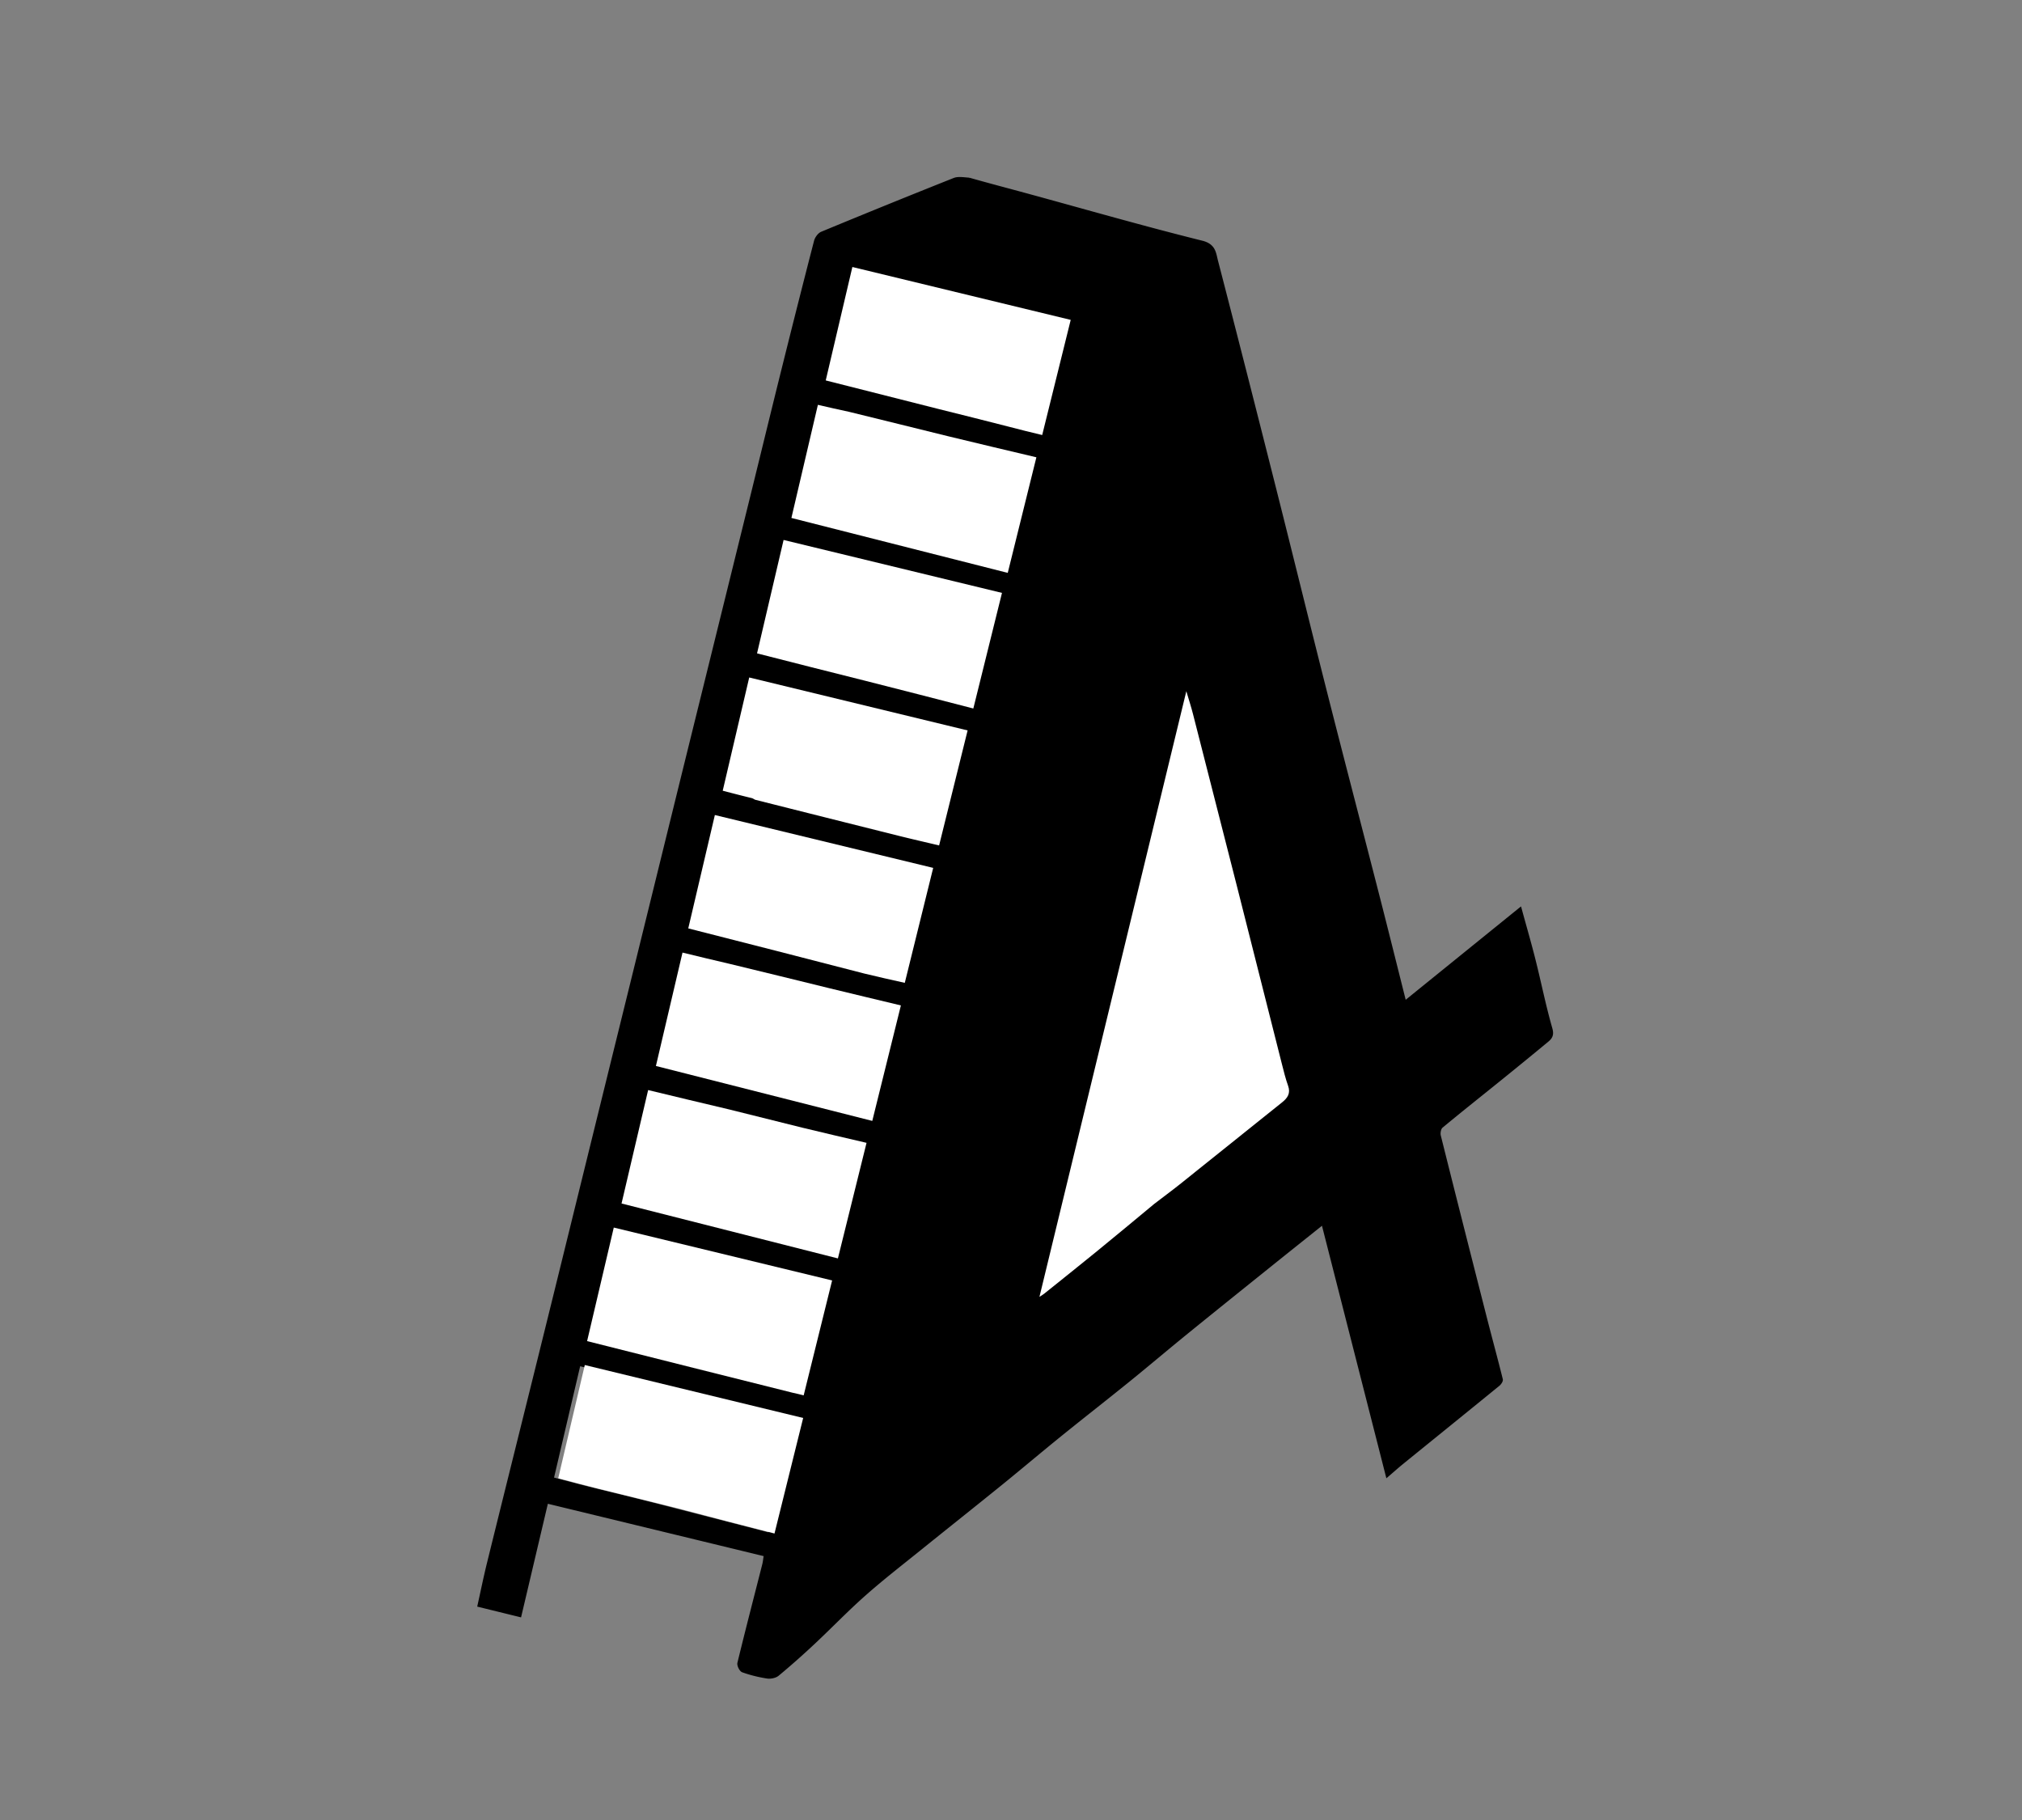 <?xml version="1.0" encoding="UTF-8"?>
<svg data-bbox="236.603 42.233 1488.612 1010.068" xmlns="http://www.w3.org/2000/svg" height="900" width="1000" data-type="ugc">
    <rect width="100%" height="100%" fill="#808080" stroke="none"/>
    <g>
        <path d="M479.276 88.352c9.806 2.788 19.287 5.259 28.738 7.835 28.807 7.854 57.508 16.135 86.479 23.326 6.32 1.569 6.385 5.625 7.39 9.501 9.762 37.651 19.344 75.35 28.86 113.065 8.496 33.673 16.747 67.408 25.288 101.07 8.458 33.338 17.174 66.612 25.717 99.93 4.344 16.938 8.556 33.91 13.16 52.194l57.045-46.184c2.475 9.058 4.89 17.346 6.99 25.713 2.819 11.233 5.08 22.617 8.274 33.737.906 3.151.082 4.626-1.828 6.208a2584 2584 0 0 1-23.107 18.886c-9.74 7.878-19.57 15.647-29.208 23.649-.925.768-1.337 3-1.01 4.308 7.44 29.781 14.993 59.535 22.578 89.28 2.658 10.423 5.502 20.8 8.095 31.239.192.77-.732 2.148-1.511 2.784-15.776 12.865-31.614 25.654-47.419 38.484-2.504 2.033-4.907 4.191-7.88 6.74l-31.84-124.841c-8.98 7.178-17.468 13.934-25.923 20.729-13.707 11.014-27.428 22.01-41.074 33.097-9.623 7.818-19.072 15.849-28.708 23.648-11.25 9.106-22.67 18.001-33.923 27.104-9.768 7.9-19.35 16.03-29.112 23.939-13.275 10.755-26.666 21.368-39.963 32.096-9.262 7.473-18.692 14.764-27.601 22.64-8.714 7.702-16.789 16.121-25.285 24.075-5.75 5.382-11.646 10.622-17.706 15.649-1.303 1.08-3.687 1.553-5.414 1.284-4.115-.64-8.224-1.642-12.135-3.052-1.088-.392-2.348-2.932-2.057-4.13 3.943-16.24 8.155-32.415 12.268-48.615.359-1.414.487-2.886.77-4.616L270.577 743.02l-13.25 56.176-20.724-5.09c1.578-7.078 3.013-14.15 4.739-21.152 7.506-30.445 15.102-60.869 22.654-91.303q6.16-24.816 12.279-49.642c7.582-30.762 15.147-61.528 22.726-92.29 4.731-19.207 9.481-38.41 14.21-57.616 7.268-29.514 14.52-59.032 21.79-88.545 5.04-20.457 10.098-40.909 15.147-61.363 7.284-29.508 14.576-59.015 21.85-88.526 5.041-20.458 10.009-40.934 15.1-61.38 5.243-21.058 10.55-42.1 15.99-63.109.408-1.575 1.813-3.517 3.243-4.11A4985 4985 0 0 1 471.8 88.493c2.1-.835 4.744-.306 7.476-.14m91.77 506.754c4.133-3.134 8.336-6.18 12.388-9.417 16.91-13.507 33.762-27.088 50.673-40.596 2.724-2.176 4.25-4.483 2.932-8.171-1.238-3.464-2.124-7.062-3.03-10.635-7.463-29.446-14.87-58.906-22.345-88.349a40014 40014 0 0 0-21.697-85.01c-.87-3.396-1.964-6.736-3.254-11.119l-72.646 299.499c1.265-.838 1.81-1.14 2.29-1.525 8.505-6.825 17.039-13.615 25.49-20.505 9.607-7.833 19.14-15.758 29.2-24.172M392.338 688.71l5.127 1.3 14.068-56.827-107.984-26.15-13.194 56.15c34.233 8.629 67.675 17.058 101.983 25.527m-31.883-140.04-39.914-9.63-13.154 56.091 107.007 27.164 14.162-57.155c-11.131-2.621-21.455-4.975-31.739-7.493-11.853-2.904-23.67-5.953-36.363-8.976m.115-72.006-23.03-5.608-13.154 56.074 107.008 27.164 14.15-57.105c-12.37-2.974-23.923-5.713-35.456-8.531-16.228-3.966-32.442-7.99-49.518-11.994m67.15 4.965 19.756 4.39 14.044-56.843-107.975-26.141-13.158 56.058c29.42 7.497 58.017 14.786 87.332 22.536m-55.415-86.925c.418.272.802.682 1.26.797a32358 32358 0 0 0 70.548 17.723c6.794 1.697 13.623 3.252 20.333 4.847l14.1-56.875-108.008-26.18-13.108 56c5.351 1.393 9.689 2.522 14.875 3.688m56.117-58.036 52.948 13.691 14.172-57.166-108.006-26.18-13.13 56.079c18.35 4.684 35.756 9.128 54.016 13.576m-8.86-133.005-15.067-3.47c-4.473 19.101-8.781 37.5-13.1 55.938l106.998 27.162 14.161-57.156c-15.24-3.63-29.622-6.988-43.97-10.491-16.07-3.924-32.11-7.98-49.022-11.983m79.437 7.497 16.43 3.962 14.104-56.942-107.983-26.148-13.174 56.09c19.099 4.839 37.426 9.506 55.767 14.121 11.367 2.861 22.754 5.642 34.856 8.917M332.968 746.12l47.403 12.212 14.18-57.136-108.004-26.177-13.137 56.001c7.103 1.853 13.282 3.534 19.495 5.072 13.099 3.242 26.216 6.41 40.063 10.028z" fill="#000000" stroke="null"/>
        <path d="M570.799 595.37c-9.813 8.15-19.345 16.075-28.952 23.908-8.451 6.89-16.985 13.68-25.49 20.505-.48.384-1.025.687-2.29 1.525l72.646-299.499c1.29 4.383 2.384 7.723 3.254 11.12 7.258 28.33 14.501 56.663 21.697 85.009 7.474 29.443 14.882 58.903 22.345 88.349.906 3.573 1.792 7.171 3.03 10.635 1.318 3.688-.208 5.995-2.932 8.17-16.91 13.509-33.762 27.09-50.673 40.597-4.052 3.236-8.255 6.283-12.635 9.681" fill="#FFFFFF"/>
        <path d="M391.906 688.69c-33.875-8.45-67.317-16.878-101.55-25.507l13.194-56.15 107.984 26.15c-4.64 18.738-9.286 37.51-14.068 56.826-1.777-.45-3.452-.875-5.56-1.32" fill="#FFFFFF"/>
        <path d="M360.885 548.69c12.263 3.004 24.08 6.053 35.934 8.957 10.283 2.518 20.607 4.872 31.738 7.493l-14.162 57.155-107.007-27.164 13.154-56.09c13.415 3.236 26.664 6.433 40.343 9.649" fill="#FFFFFF"/>
        <path d="M360.998 476.667c16.648 4.002 32.862 8.026 49.09 11.992 11.533 2.818 23.085 5.557 35.456 8.53l-14.15 57.106-107.008-27.164 13.153-56.074c7.786 1.895 15.408 3.752 23.459 5.61" fill="#FFFFFF"/>
        <path d="M427.36 481.399c-28.956-7.52-57.553-14.808-86.973-22.305l13.158-56.058c35.608 8.62 71.29 17.26 107.975 26.14l-14.044 56.845c-6.635-1.475-13.196-2.933-20.116-4.622" fill="#FFFFFF"/>
        <path d="M371.88 394.686c-4.762-1.147-9.1-2.276-14.451-3.67l13.108-56 108.008 26.181-14.1 56.875c-6.71-1.595-13.54-3.15-20.333-4.847a32358 32358 0 0 1-70.548-17.723c-.458-.115-.842-.525-1.684-.816" fill="#FFFFFF"/>
        <path d="M427.995 336.666c-17.834-4.446-35.24-8.889-53.59-13.573l13.13-56.079 108.006 26.18c-4.655 18.779-9.28 37.438-14.172 57.166-17.628-4.558-35.288-9.125-53.374-13.694" fill="#FFFFFF"/>
        <path d="M419.99 203.666c16.483 4.001 32.523 8.057 48.594 11.98 14.347 3.504 28.729 6.862 43.97 10.492l-14.162 57.156-106.997-27.162 13.1-55.938c5.104 1.176 10.085 2.323 15.496 3.472" fill="#FFFFFF"/>
        <path d="M498.636 210.932c-11.74-3.046-23.127-5.827-34.494-8.688-18.34-4.615-36.668-9.282-55.767-14.121l13.174-56.09 107.983 26.148-14.103 56.942c-5.55-1.338-10.99-2.65-16.793-4.19" fill="#FFFFFF"/>
        <path d="M335.265 745.909c-13.478-3.408-26.595-6.576-39.693-9.818-6.213-1.538-12.392-3.219-19.495-5.072l13.137-56.001c35.858 8.69 71.56 17.344 108.002 26.177l-14.179 57.136c-15.797-4.07-31.6-8.14-47.772-12.422" fill="#FFFFFF"/>
        <path d="M364.906 993.7c12.304 1.257 18.98 7.505 21.118 19.316 1.596 8.823 1.514 17.562-1.978 25.938-3.53 8.462-10.05 12.987-19.263 13.326-9.391.346-16.748-3.596-20.581-12.092-5.224-11.58-5.162-23.695.19-35.218 3.79-8.162 11.176-11.418 20.514-11.27" fill="#FCFCFC"/>
        <path d="M1651.879 1021.863c2.065-5.621 4.004-10.87 6.329-17.162l9.953 26.537h-19.625c1.16-3.245 2.188-6.123 3.343-9.375" fill="#F7F7F7"/>
        <path d="M1030.907 1025.13c.728 2.078 1.368 3.77 2.186 5.933h-19.598l9.682-26.337c2.8 7.336 5.222 13.677 7.73 20.404" fill="#F6F6F6"/>
        <path d="M1200.97 61.622c-5.06.045-9.664.045-14.45.045v-18.03c6.122.344 12.165.538 18.178 1.071 4.484.398 7.41 3.01 7.838 7.575.446 4.764-2.383 7.319-6.752 8.407-1.437.358-2.905.595-4.814.932" fill="#F9F9F9"/>
        <path d="M1687.615 84.922c1.497-3.58 2.342-7.117 4.292-9.872 7.898-11.161 23.987-9.589 29.936 3.023 4.465 9.467 4.495 19.342.095 28.918-3.156 6.87-8.708 11.04-16.392 10.899-7.48-.138-12.591-4.492-15.76-11.138-3.272-6.864-3.298-14.097-2.171-21.83" fill="#FCFCFC"/>
        <path d="M1022.361 57.969c1.336-3.087 2.234-6.04 3.95-8.398 8.052-11.06 24.036-9.353 29.925 3.338 4.493 9.681 4.423 19.693-.27 29.357-3.127 6.443-8.52 10.29-15.77 10.304-7.304.013-12.5-4.054-15.708-10.43-3.814-7.58-4.04-15.603-2.127-24.171" fill="#FBFBFB"/>
    </g>
</svg>
